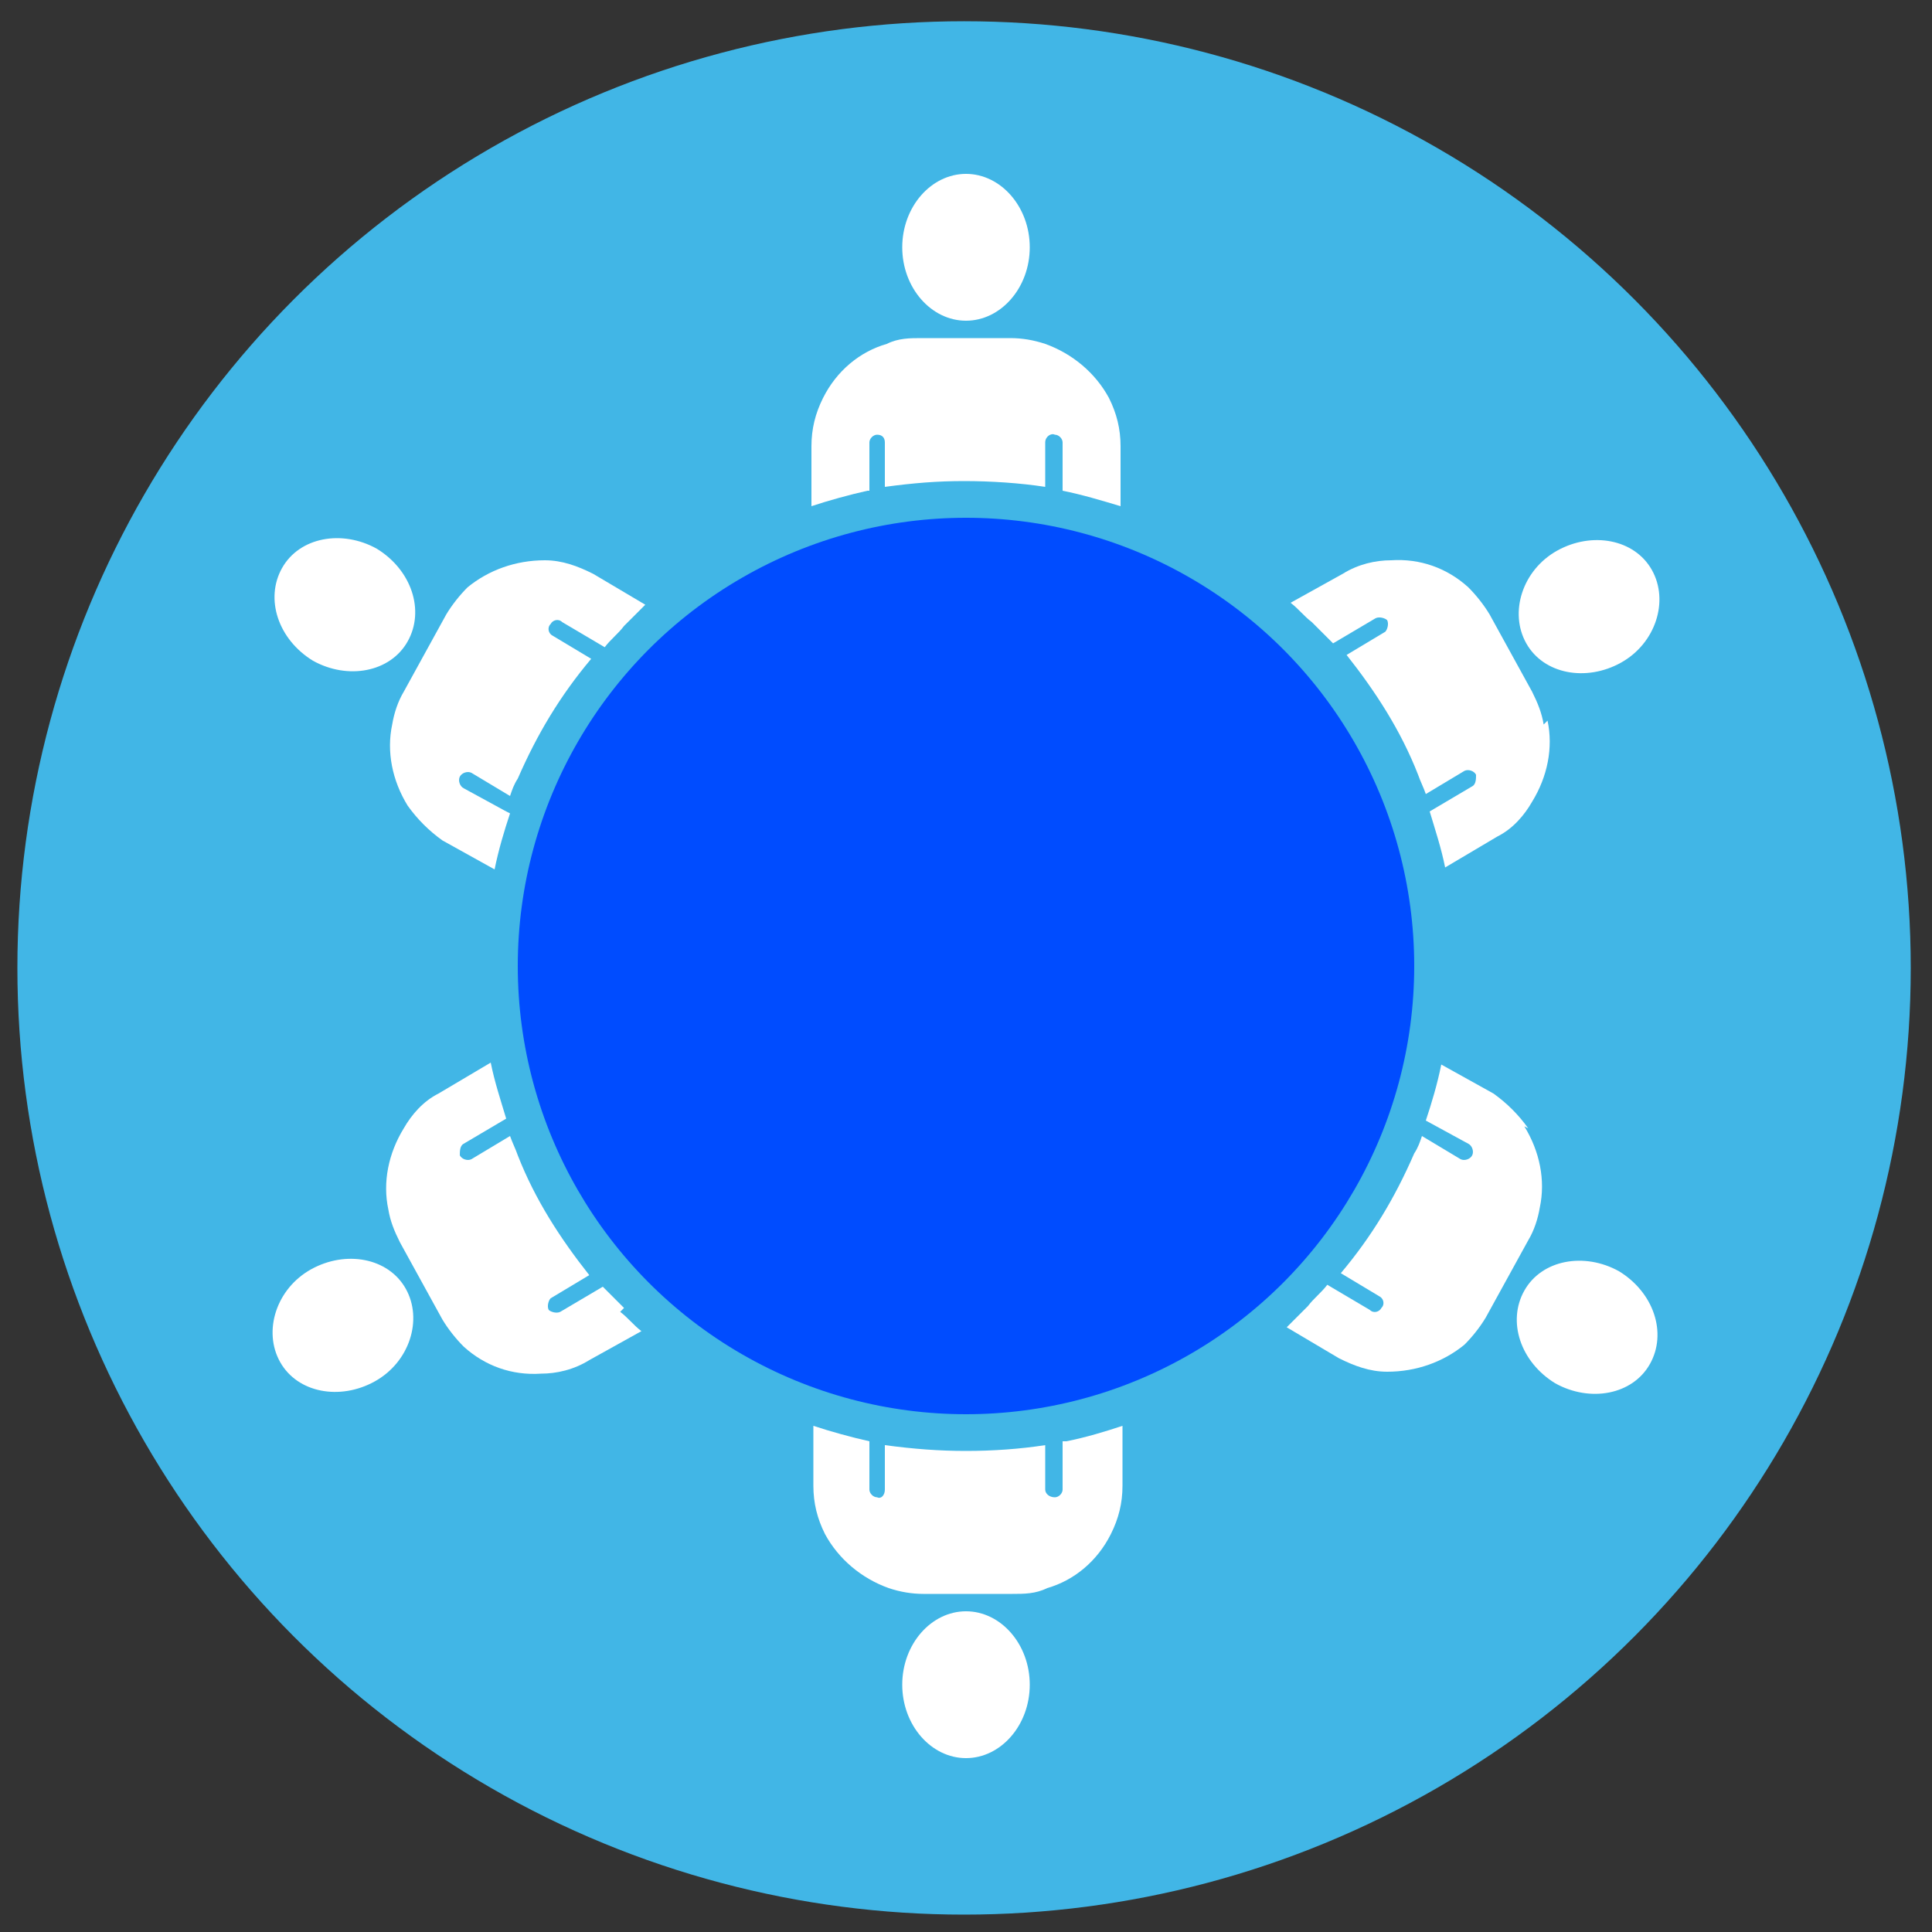 <?xml version="1.0" encoding="UTF-8"?> <svg xmlns="http://www.w3.org/2000/svg" version="1.1" viewBox="0 0 100 100"><rect x="0" y="0" width="100" height="100" fill="#333333" stroke="none"/><defs><style>.st0 { fill: #004cff; } .st1 { fill: #fff; } .st2 { fill: #41b6e6; }</style></defs><circle class="st2" cx="49.9" cy="50.1" r="49"></circle><path class="st1" d="m50 16.6c1.8 0 3.3-1.7 3.3-3.8s-1.5-3.8-3.3-3.8-3.3 1.7-3.3 3.8 1.5 3.8 3.3 3.8z"></path><path class="st1" d="m21.1 33.2c0.9-1.6 0.2-3.7-1.6-4.8-1.8-1-4-0.6-4.9 1s-0.2 3.7 1.6 4.8c1.8 1 4 0.6 4.9-1z"></path><path class="st1" d="m21 66.7c-0.9-1.6-3.1-2-4.9-1s-2.5 3.2-1.6 4.8 3.1 2 4.9 1 2.5-3.2 1.6-4.8z"></path><path class="st1" d="m50 83.4c-1.8 0-3.3 1.7-3.3 3.8s1.5 3.8 3.3 3.8 3.3-1.7 3.3-3.8-1.5-3.8-3.3-3.8z"></path><path class="st1" d="m78.9 66.8c-0.9 1.6-0.2 3.7 1.6 4.8 1.8 1 4 0.6 4.9-1s0.2-3.7-1.6-4.8c-1.8-1-4-0.6-4.9 1z"></path><path class="st1" d="m79 33.3c0.9 1.6 3.1 2 4.9 1s2.5-3.2 1.6-4.8-3.1-2-4.9-1-2.5 3.2-1.6 4.8z"></path><path class="st1" d="M26.2,42l-2.2-1.2c-.2-.1-.3-.4-.2-.6h0c.1-.2.4-.3.6-.2l2,1.2c.1-.3.2-.6.4-.9,1-2.3,2.2-4.3,3.8-6.2l-2-1.2c-.2-.1-.3-.4-.1-.6h0c.1-.2.4-.3.6-.1l2.2,1.3c.3-.4.7-.7,1-1.1.4-.4.7-.7,1.1-1.1l-2.7-1.6c-.8-.4-1.6-.7-2.5-.7-1.5,0-2.9.5-4,1.4-.4.4-.8.9-1.1,1.4l-1.1,2-1.1,2c-.3.5-.5,1.1-.6,1.7-.3,1.4,0,2.9.8,4.2.5.7,1.1,1.3,1.8,1.8l2.7,1.5c.2-1,.5-2,.8-2.9Z"></path><path class="st1" d="M32.3,67.7c-.4-.4-.7-.7-1.1-1.1l-2.2,1.3c-.2.1-.5,0-.6-.1h0c-.1-.2,0-.5.1-.6l2-1.2c-1.5-1.9-2.8-3.9-3.7-6.2-.1-.3-.3-.7-.4-1l-2,1.2c-.2.1-.5,0-.6-.2h0c0-.2,0-.5.2-.6l2.2-1.3c-.3-1-.6-1.9-.8-2.9l-2.7,1.6c-.8.4-1.4,1.1-1.8,1.8-.8,1.3-1.1,2.8-.8,4.2.1.6.3,1.1.6,1.7l1.1,2,1.1,2c.3.5.7,1,1.1,1.4,1.1,1,2.5,1.5,4,1.4.8,0,1.7-.2,2.5-.7l2.7-1.5c-.4-.3-.7-.7-1.1-1Z"></path><path class="st1" d="M55,74.6v2.5c0,.2-.2.4-.4.4h0c-.3,0-.5-.2-.5-.4v-2.3c-1.3.2-2.7.3-4.1.3s-2.7-.1-4.2-.3v2.3c0,.3-.2.5-.4.4h0c-.2,0-.4-.2-.4-.4v-2.5c-.9-.2-2-.5-2.9-.8v3.1c0,.9.2,1.7.6,2.5.7,1.3,1.9,2.3,3.3,2.8.6.2,1.2.3,1.8.3h2.3s2.3,0,2.3,0c.6,0,1.2,0,1.8-.3,1.4-.4,2.6-1.4,3.3-2.8.4-.8.6-1.6.6-2.5v-3.1c-.9.3-1.9.6-2.9.8Z"></path><path class="st1" d="M79.1,58.4c-.5-.7-1.1-1.3-1.8-1.8l-2.7-1.5c-.2,1-.5,2-.8,2.9l2.2,1.2c.2.1.3.4.2.6h0c-.1.2-.4.3-.6.2l-2-1.2c-.1.3-.2.6-.4.9-1,2.3-2.2,4.3-3.8,6.2l2,1.2c.2.1.3.4.1.6h0c-.1.2-.4.3-.6.1l-2.2-1.3c-.3.4-.7.7-1,1.1-.4.4-.7.7-1.1,1.1l2.7,1.6c.8.4,1.6.7,2.5.7,1.5,0,2.9-.5,4-1.4.4-.4.8-.9,1.1-1.4l1.1-2,1.1-2c.3-.5.5-1.1.6-1.7.3-1.4,0-2.9-.8-4.2Z"></path><path class="st1" d="M79.9,37.5c-.1-.6-.3-1.1-.6-1.7l-1.1-2-1.1-2c-.3-.5-.7-1-1.1-1.4-1.1-1-2.5-1.5-4-1.4-.8,0-1.7.2-2.5.7l-2.7,1.5c.4.3.7.7,1.1,1,.4.4.7.7,1.1,1.1l2.2-1.3c.2-.1.5,0,.6.1h0c.1.2,0,.5-.1.6l-2,1.2c1.5,1.9,2.8,3.9,3.7,6.2.1.3.3.7.4,1l2-1.2c.2-.1.5,0,.6.2h0c0,.2,0,.5-.2.6l-2.2,1.3c.3,1,.6,1.9.8,2.9l2.7-1.6c.8-.4,1.4-1.1,1.8-1.8.8-1.3,1.1-2.8.8-4.2Z"></path><path class="st1" d="M45,25.4v-2.5c0-.2.2-.4.4-.4h0c.3,0,.4.2.4.4v2.3c1.5-.2,2.7-.3,4.1-.3s2.9.1,4.2.3v-2.3c0-.3.3-.5.5-.4h0c.2,0,.4.2.4.4v2.5c1,.2,2,.5,3,.8v-3.1c0-.9-.2-1.7-.6-2.5-.7-1.3-1.9-2.3-3.3-2.8-.6-.2-1.2-.3-1.8-.3h-2.3s-2.3,0-2.3,0c-.6,0-1.2,0-1.8.3-1.4.4-2.6,1.4-3.3,2.8-.4.8-.6,1.6-.6,2.5v3.1c.9-.3,2-.6,2.9-.8Z"></path><circle class="st0" cx="50" cy="50" r="23.2"></circle></svg> 